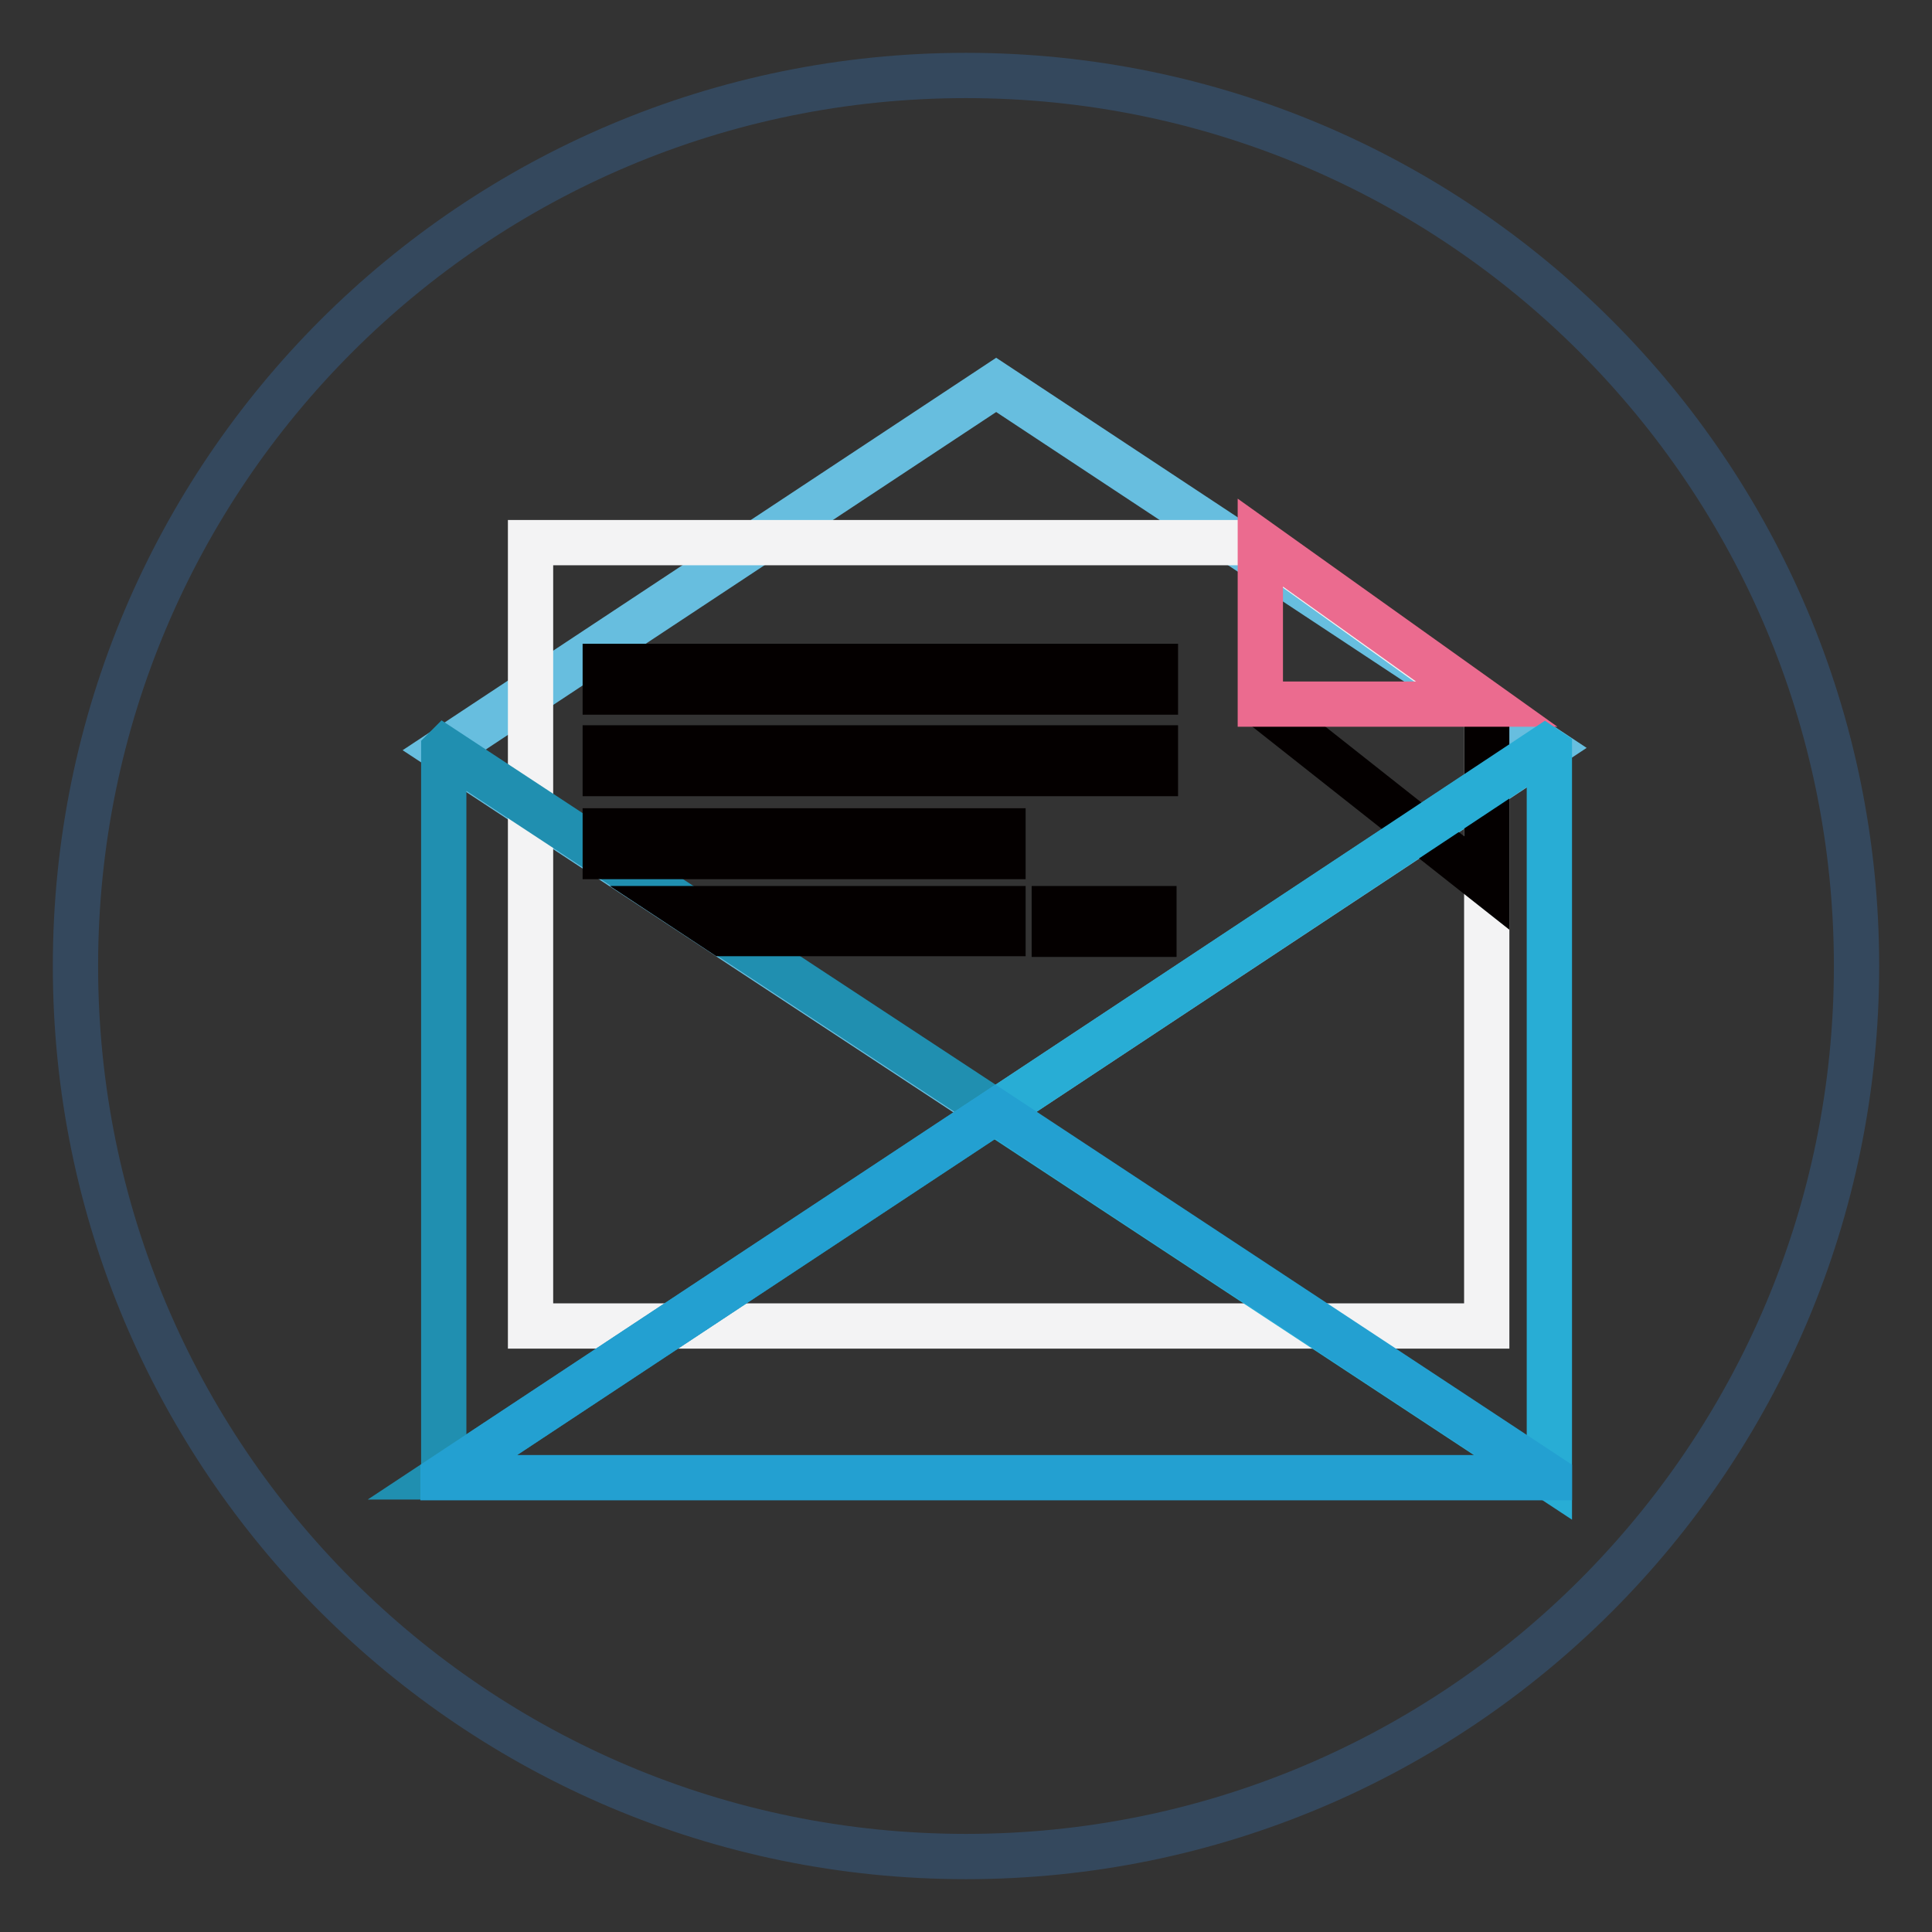 <?xml version="1.0" encoding="utf-8"?>
<!-- Svg Vector Icons : http://www.onlinewebfonts.com/icon -->
<!DOCTYPE svg PUBLIC "-//W3C//DTD SVG 1.1//EN" "http://www.w3.org/Graphics/SVG/1.1/DTD/svg11.dtd">
<svg version="1.1" xmlns="http://www.w3.org/2000/svg" xmlns:xlink="http://www.w3.org/1999/xlink" x="0px" y="0px" viewBox="0 0 256 256" enable-background="new 0 0 256 256" xml:space="preserve">
<rect x="0" y="0" width="256" height="256" fill="#333333" stroke="none"/>
<g> <path stroke-width="6" fill-opacity="0" stroke="#34485d"  d="M10,128c0,65.2,52.8,118,118,118c65.2,0,118-52.8,118-118c0-65.2-52.8-118-118-118C62.8,10,10,62.8,10,128z "/> <path stroke-width="6" fill-opacity="0" stroke="#67bedf"  d="M204.8,99.1L132,51L58.8,99.4l73,48L204.8,99.1z"/> <path stroke-width="6" fill-opacity="0" stroke="#f3f3f4"  d="M166.8,71.9H70.3v103.8H197V93.5L166.8,71.9z"/> <path stroke-width="6" fill-opacity="0" stroke="#040000"  d="M167,93.3L197,117V93.3"/> <path stroke-width="6" fill-opacity="0" stroke="#eb6b8f"  d="M167,93.3H197L167,71.9V93.3z"/> <path stroke-width="6" fill-opacity="0" stroke="#208fb0"  d="M58.7,195.7l73.2-48.4l-73-48l-0.1,0.1V195.7z"/> <path stroke-width="6" fill-opacity="0" stroke="#28add5"  d="M205.3,99.5l-0.6-0.4l-72.9,48.3l73.5,48.4V99.5z"/> <path stroke-width="6" fill-opacity="0" stroke="#23a0d1"  d="M131.9,147.3l-73.2,48.4v0.1h146.6v-0.1L131.9,147.3z"/> <path stroke-width="6" fill-opacity="0" stroke="#040000"  d="M80.2,88.3h72.9v3.4H80.2V88.3z M80.2,110.1h52.7v3.4H80.2V110.1z M90.8,120.4l5,3.3h37.1v-3.3H90.8z  M139.7,120.4h13.2v3.4h-13.2V120.4z M80.2,99.1h31.4v3.4H80.2V99.1z M114.5,99.1H128v3.4h-13.5V99.1z M131.9,99.1h21.2v3.4h-21.2 V99.1z"/></g>
</svg>